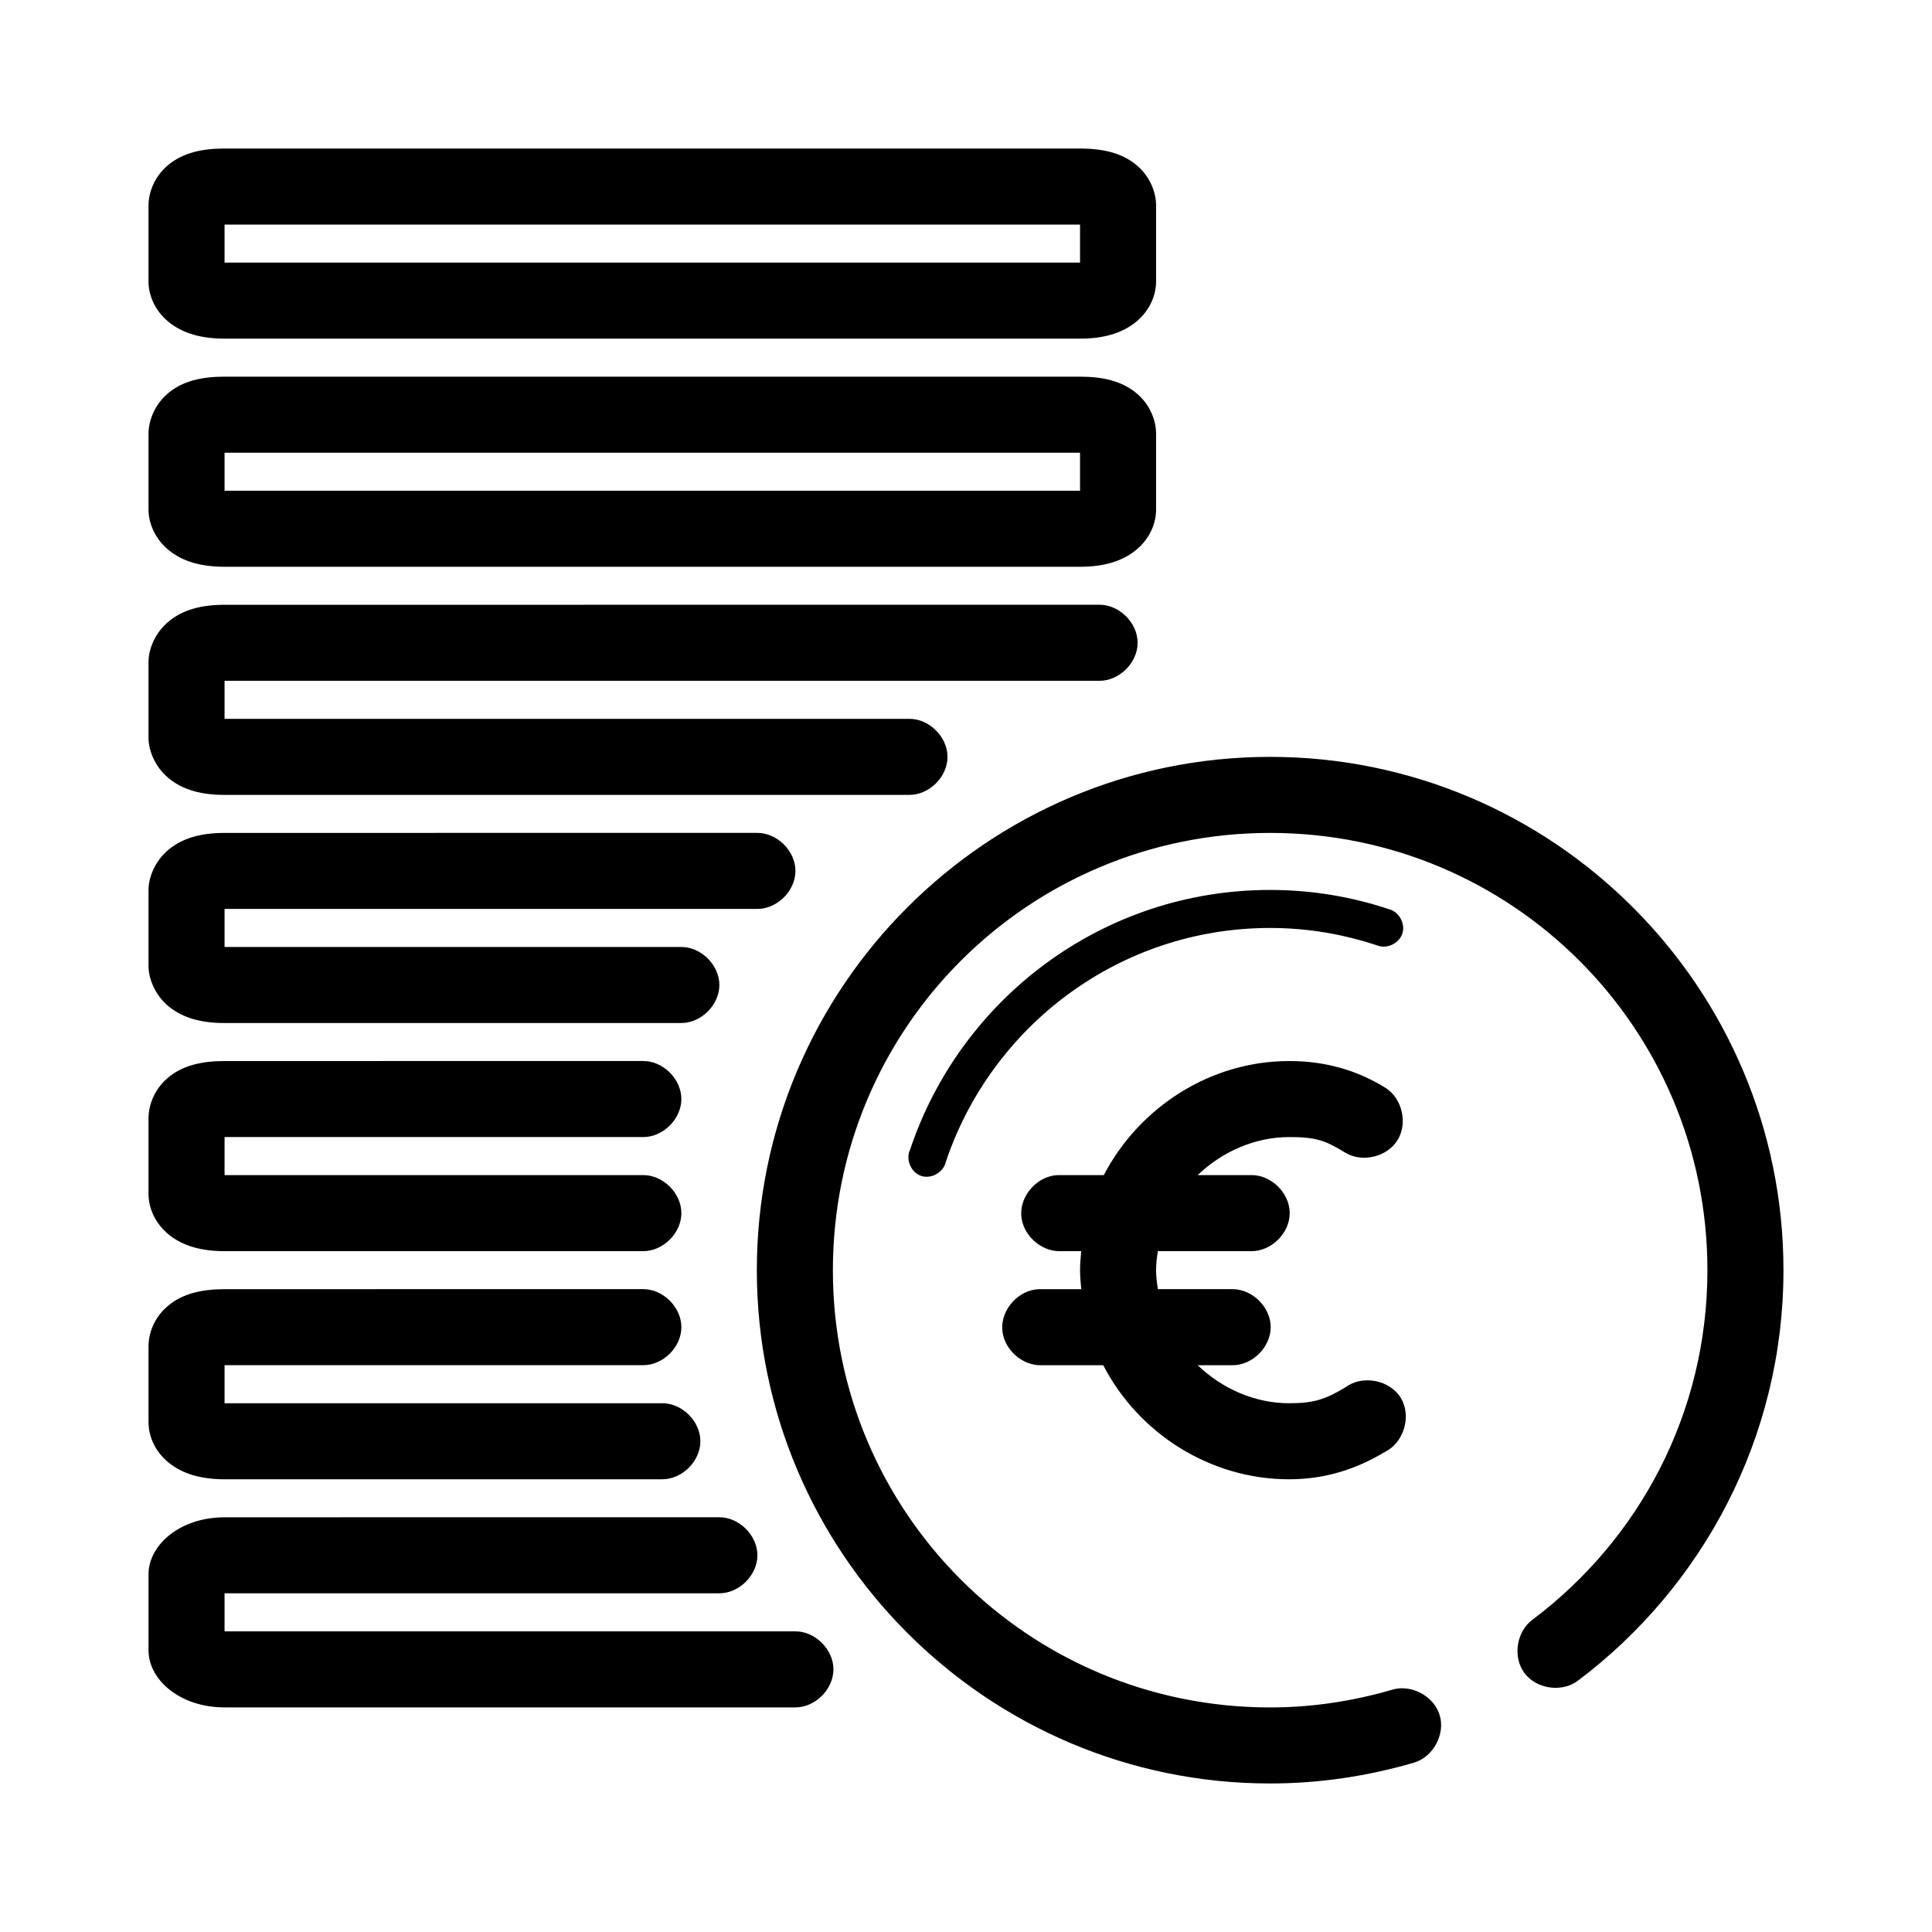 <?xml version="1.0" encoding="UTF-8"?>
<!-- Uploaded to: ICON Repo, www.iconrepo.com, Generator: ICON Repo Mixer Tools -->
<svg fill="#000000" width="800px" height="800px" version="1.1" viewBox="144 144 512 512" xmlns="http://www.w3.org/2000/svg">
 <path d="m203.51 183.36c-6.004 0-10.992 1.16-14.797 4.25-3.809 3.094-5.356 7.422-5.356 10.867v20.152c0 3.441 1.547 7.617 5.352 10.707 3.809 3.086 8.797 4.406 14.801 4.406h226.71c6.004 0 10.992-1.316 14.801-4.41 3.805-3.09 5.352-7.262 5.352-10.703v-20.152c0-3.445-1.547-7.773-5.352-10.867-3.809-3.09-8.797-4.25-14.801-4.25zm0 20.152h226.71v10.078h-226.71zm0 40.305c-6.004 0-10.992 1.137-14.797 4.254-3.809 3.113-5.356 7.547-5.356 10.863v20.152c0 3.316 1.547 7.59 5.352 10.707 3.809 3.113 8.797 4.406 14.801 4.406h226.71c6.004 0 10.992-1.316 14.801-4.41 3.805-3.09 5.352-7.262 5.352-10.703v-20.152c0-3.445-1.547-7.773-5.352-10.863-3.809-3.094-8.797-4.254-14.801-4.254zm0 20.152h226.71v10.078h-226.71zm0 40.305c-6.016 0-10.98 1.258-14.797 4.41-3.82 3.152-5.356 7.59-5.356 10.707v20.152c0 3.117 1.535 7.555 5.352 10.707 3.82 3.148 8.785 4.406 14.801 4.406h181.37c5.324 0.074 10.219-4.754 10.219-10.078s-4.894-10.152-10.219-10.078h-181.37v-10.078h231.75c5.324 0.074 10.219-4.754 10.219-10.078s-4.894-10.152-10.219-10.078zm277.09 40.305c-75.008 0-136.03 61.02-136.03 136.03 0 75.008 61.02 136.03 136.03 136.03 13.23 0 26.008-1.984 38.102-5.512 5.07-1.484 8.332-7.445 6.848-12.516-1.48-5.066-7.445-8.328-12.516-6.844-10.32 3.008-21.137 4.723-32.43 4.723-64.117 0-115.88-51.762-115.88-115.88 0-64.117 51.762-115.88 115.88-115.88s115.88 51.762 115.88 115.88c0 37.953-18.16 71.426-46.289 92.574-4.312 3.106-5.379 9.883-2.223 14.16s9.945 5.262 14.188 2.055c33-24.809 54.477-64.371 54.477-108.79 0-75.008-61.023-136.03-136.03-136.03zm-277.09 20.152c-6.016 0-10.98 1.258-14.797 4.41-3.82 3.152-5.356 7.59-5.356 10.707v20.152c0 3.117 1.535 7.555 5.352 10.707 3.82 3.148 8.785 4.406 14.801 4.406h120.91c5.324 0.074 10.219-4.754 10.219-10.078 0-5.324-4.894-10.152-10.219-10.078h-120.91v-10.078h141.07c5.324 0.074 10.219-4.754 10.219-10.078s-4.894-10.152-10.219-10.078zm277.09 15.113c-44.426 0-82.031 28.84-95.41 68.801-1.242 2.547 0.188 6.027 2.863 6.965 2.68 0.938 5.969-0.891 6.586-3.656 12.039-35.957 45.918-62.031 85.965-62.031 10.055 0 19.555 1.676 28.652 4.723 2.516 0.824 5.551-0.715 6.375-3.227 0.824-2.516-0.715-5.551-3.227-6.375-10.012-3.356-20.586-5.195-31.801-5.195zm-277.09 45.344c-6.008 0-10.988 1.152-14.797 4.254-3.812 3.098-5.356 7.473-5.356 10.863v20.152c0 3.391 1.543 7.606 5.352 10.707 3.812 3.098 8.793 4.406 14.801 4.406h110.84c5.324 0.074 10.219-4.754 10.219-10.078 0-5.324-4.894-10.152-10.219-10.078h-110.84v-10.078h110.84c5.324 0.074 10.219-4.754 10.219-10.078 0-5.324-4.894-10.152-10.219-10.078zm282.13 0c-20.945 0-39.754 12.281-49.121 30.23h-12.281c-5.277 0.246-9.852 5.273-9.605 10.547 0.25 5.277 5.277 9.852 10.551 9.605h5.352c-0.152 1.668-0.312 3.328-0.312 5.039 0 1.664 0.168 3.414 0.316 5.039h-11.336c-5.277 0.246-9.852 5.273-9.605 10.547 0.246 5.277 5.273 9.852 10.551 9.602h16.215c9.336 18.047 28.262 30.23 49.277 30.23 9.484 0 17.809-2.688 25.348-7.242 5.043-2.43 7.148-9.512 4.25-14.301-2.898-4.789-10.148-6.207-14.641-2.859-5.344 3.227-8.461 4.25-14.957 4.25-9.078 0-17.766-3.859-24.246-10.078h9.133c5.324 0.074 10.219-4.754 10.219-10.078s-4.894-10.152-10.219-10.078h-19.68c-0.25-1.641-0.473-3.324-0.473-5.031 0-1.762 0.207-3.344 0.473-5.039h24.719c5.324 0.074 10.219-4.754 10.219-10.078 0-5.324-4.894-10.152-10.219-10.078h-14.168c6.477-6.211 15.168-10.078 24.246-10.078 6.785 0 9.387 0.75 14.801 4.094 4.492 2.773 11.098 1.227 13.895-3.254 2.789-4.473 1.273-11.086-3.191-13.902-7.633-4.711-16.012-7.086-25.508-7.086zm-282.13 60.457c-5.996 0-10.996 1.168-14.797 4.254-3.805 3.082-5.356 7.371-5.356 10.863v20.152c0 3.492 1.551 7.625 5.352 10.707 3.805 3.078 8.805 4.406 14.801 4.406h115.88c5.324 0.074 10.219-4.754 10.219-10.078s-4.894-10.152-10.219-10.078h-115.88v-10.078h110.84c5.324 0.074 10.219-4.754 10.219-10.078 0-5.324-4.894-10.152-10.219-10.078zm0 60.457c-11.914 0-20.152 7.402-20.152 15.113v20.152c0 7.711 8.238 15.113 20.152 15.113h151.14c5.324 0.074 10.219-4.754 10.219-10.078 0-5.324-4.894-10.152-10.219-10.078h-151.14v-10.078h130.99c5.324 0.074 10.219-4.754 10.219-10.078s-4.894-10.152-10.219-10.078z"/>
</svg>